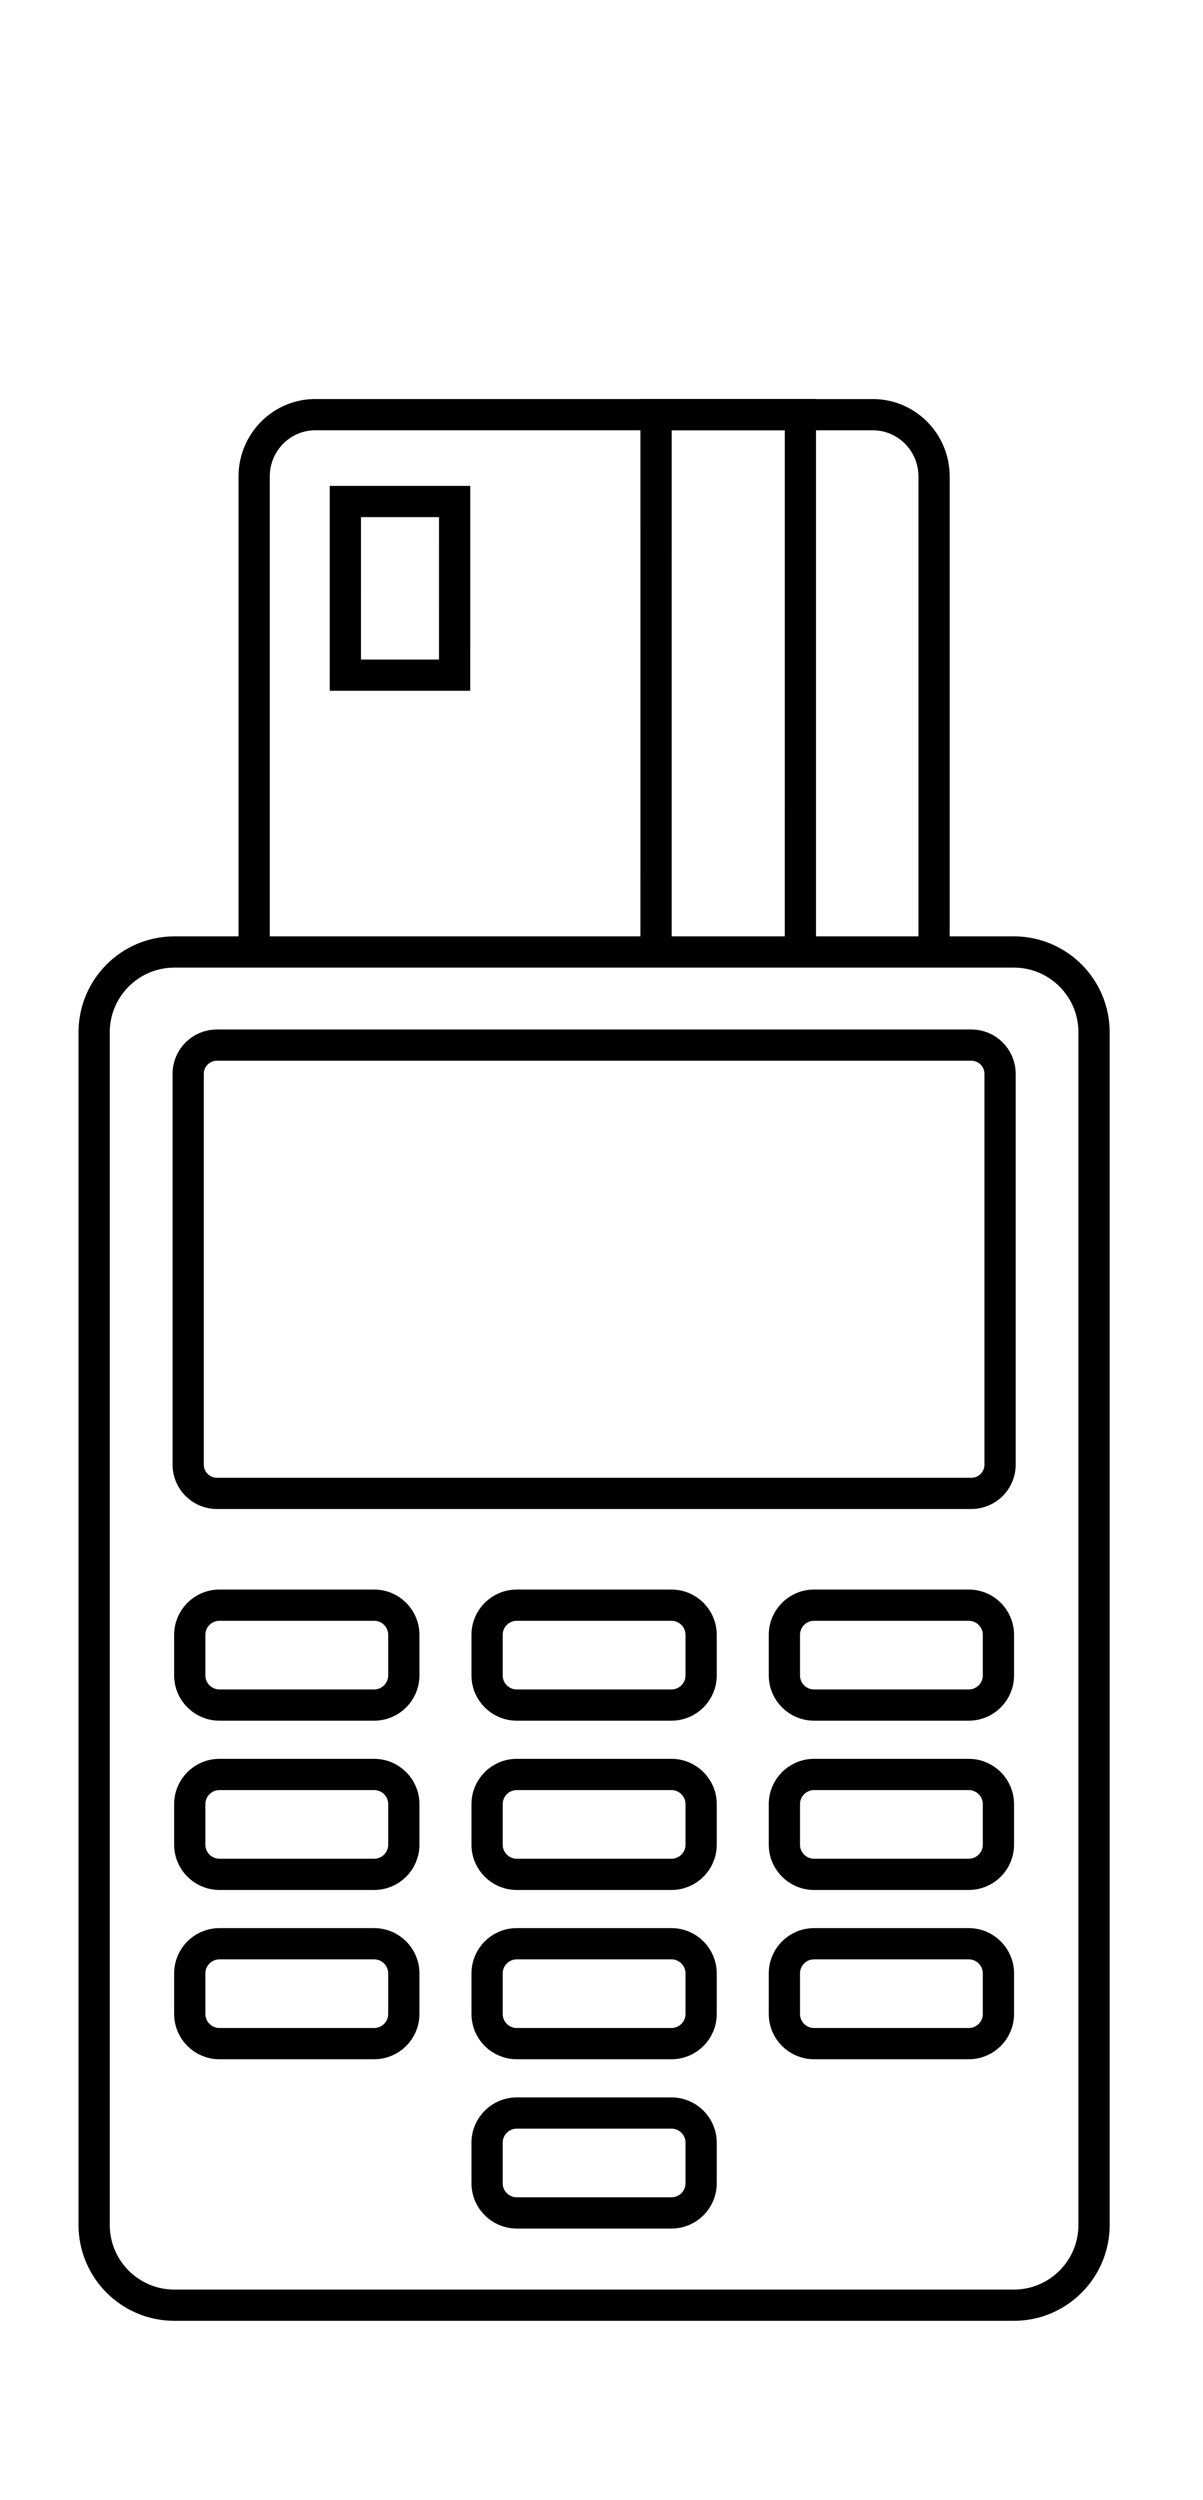 <svg height="160" viewBox="0 0 77 147" fill="none" xmlns="http://www.w3.org/2000/svg">
<path d="M16.267 54.371V24.002C16.267 21.813 18.02 20.039 20.182 20.039L55.871 20.041C58.034 20.041 59.787 21.813 59.787 24.002V54.428" stroke="black" stroke-width="2"/>
<path d="M41.991 53.814L41.992 20.039L51.231 20.039L51.23 53.814" stroke="black" stroke-width="2"/>
<path d="M64.889 54.429H11.164C8.327 54.429 6.026 56.729 6.026 59.566V135.902C6.026 138.739 8.327 141.039 11.164 141.039H64.889C67.726 141.039 70.026 138.739 70.026 135.902V59.566C70.026 56.729 67.726 54.429 64.889 54.429Z" stroke="black" stroke-width="2"/>
<path d="M23.948 96.235H14.046C12.997 96.235 12.146 97.086 12.146 98.135V100.729C12.146 101.778 12.997 102.628 14.046 102.628H23.948C24.997 102.628 25.847 101.778 25.847 100.729V98.135C25.847 97.086 24.997 96.235 23.948 96.235Z" stroke="black" stroke-width="2"/>
<path d="M42.978 96.235H33.076C32.027 96.235 31.177 97.086 31.177 98.135V100.729C31.177 101.778 32.027 102.628 33.076 102.628H42.978C44.027 102.628 44.877 101.778 44.877 100.729V98.135C44.877 97.086 44.027 96.235 42.978 96.235Z" stroke="black" stroke-width="2"/>
<path d="M62.007 96.235H52.105C51.056 96.235 50.206 97.086 50.206 98.135V100.729C50.206 101.778 51.056 102.628 52.105 102.628H62.007C63.056 102.628 63.906 101.778 63.906 100.729V98.135C63.906 97.086 63.056 96.235 62.007 96.235Z" stroke="black" stroke-width="2"/>
<path d="M23.948 107.07H14.046C12.997 107.07 12.146 107.921 12.146 108.969V111.564C12.146 112.613 12.997 113.463 14.046 113.463H23.948C24.997 113.463 25.847 112.613 25.847 111.564V108.969C25.847 107.921 24.997 107.07 23.948 107.07Z" stroke="black" stroke-width="2"/>
<path d="M42.978 107.07H33.076C32.027 107.07 31.177 107.921 31.177 108.969V111.564C31.177 112.613 32.027 113.463 33.076 113.463H42.978C44.027 113.463 44.877 112.613 44.877 111.564V108.969C44.877 107.921 44.027 107.07 42.978 107.07Z" stroke="black" stroke-width="2"/>
<path d="M62.007 107.07H52.105C51.056 107.07 50.206 107.921 50.206 108.969V111.564C50.206 112.613 51.056 113.463 52.105 113.463H62.007C63.056 113.463 63.906 112.613 63.906 111.564V108.969C63.906 107.921 63.056 107.07 62.007 107.07Z" stroke="black" stroke-width="2"/>
<path d="M23.948 117.904H14.046C12.997 117.904 12.146 118.755 12.146 119.803V122.398C12.146 123.447 12.997 124.297 14.046 124.297H23.948C24.997 124.297 25.847 123.447 25.847 122.398V119.803C25.847 118.755 24.997 117.904 23.948 117.904Z" stroke="black" stroke-width="2"/>
<path d="M42.978 117.904H33.076C32.027 117.904 31.177 118.755 31.177 119.803V122.398C31.177 123.447 32.027 124.297 33.076 124.297H42.978C44.027 124.297 44.877 123.447 44.877 122.398V119.803C44.877 118.755 44.027 117.904 42.978 117.904Z" stroke="black" stroke-width="2"/>
<path d="M62.007 117.904H52.105C51.056 117.904 50.206 118.755 50.206 119.803V122.398C50.206 123.447 51.056 124.297 52.105 124.297H62.007C63.056 124.297 63.906 123.447 63.906 122.398V119.803C63.906 118.755 63.056 117.904 62.007 117.904Z" stroke="black" stroke-width="2"/>
<path d="M42.978 128.739H33.076C32.027 128.739 31.177 129.59 31.177 130.638V133.233C31.177 134.282 32.027 135.132 33.076 135.132H42.978C44.027 135.132 44.877 134.282 44.877 133.233V130.638C44.877 129.59 44.027 128.739 42.978 128.739Z" stroke="black" stroke-width="2"/>
<path d="M62.175 60.39H13.881C12.867 60.39 12.045 61.212 12.045 62.226V87.244C12.045 88.258 12.867 89.08 13.881 89.08H62.175C63.189 89.08 64.011 88.258 64.011 87.244V62.226C64.011 61.212 63.189 60.39 62.175 60.39Z" stroke="black" stroke-width="2"/>
<path fill-rule="evenodd" clip-rule="evenodd" d="M29.1 25.597L29.099 36.712L22.105 36.712L22.106 25.597L29.1 25.597Z" stroke="black" stroke-width="2"/>
</svg>
